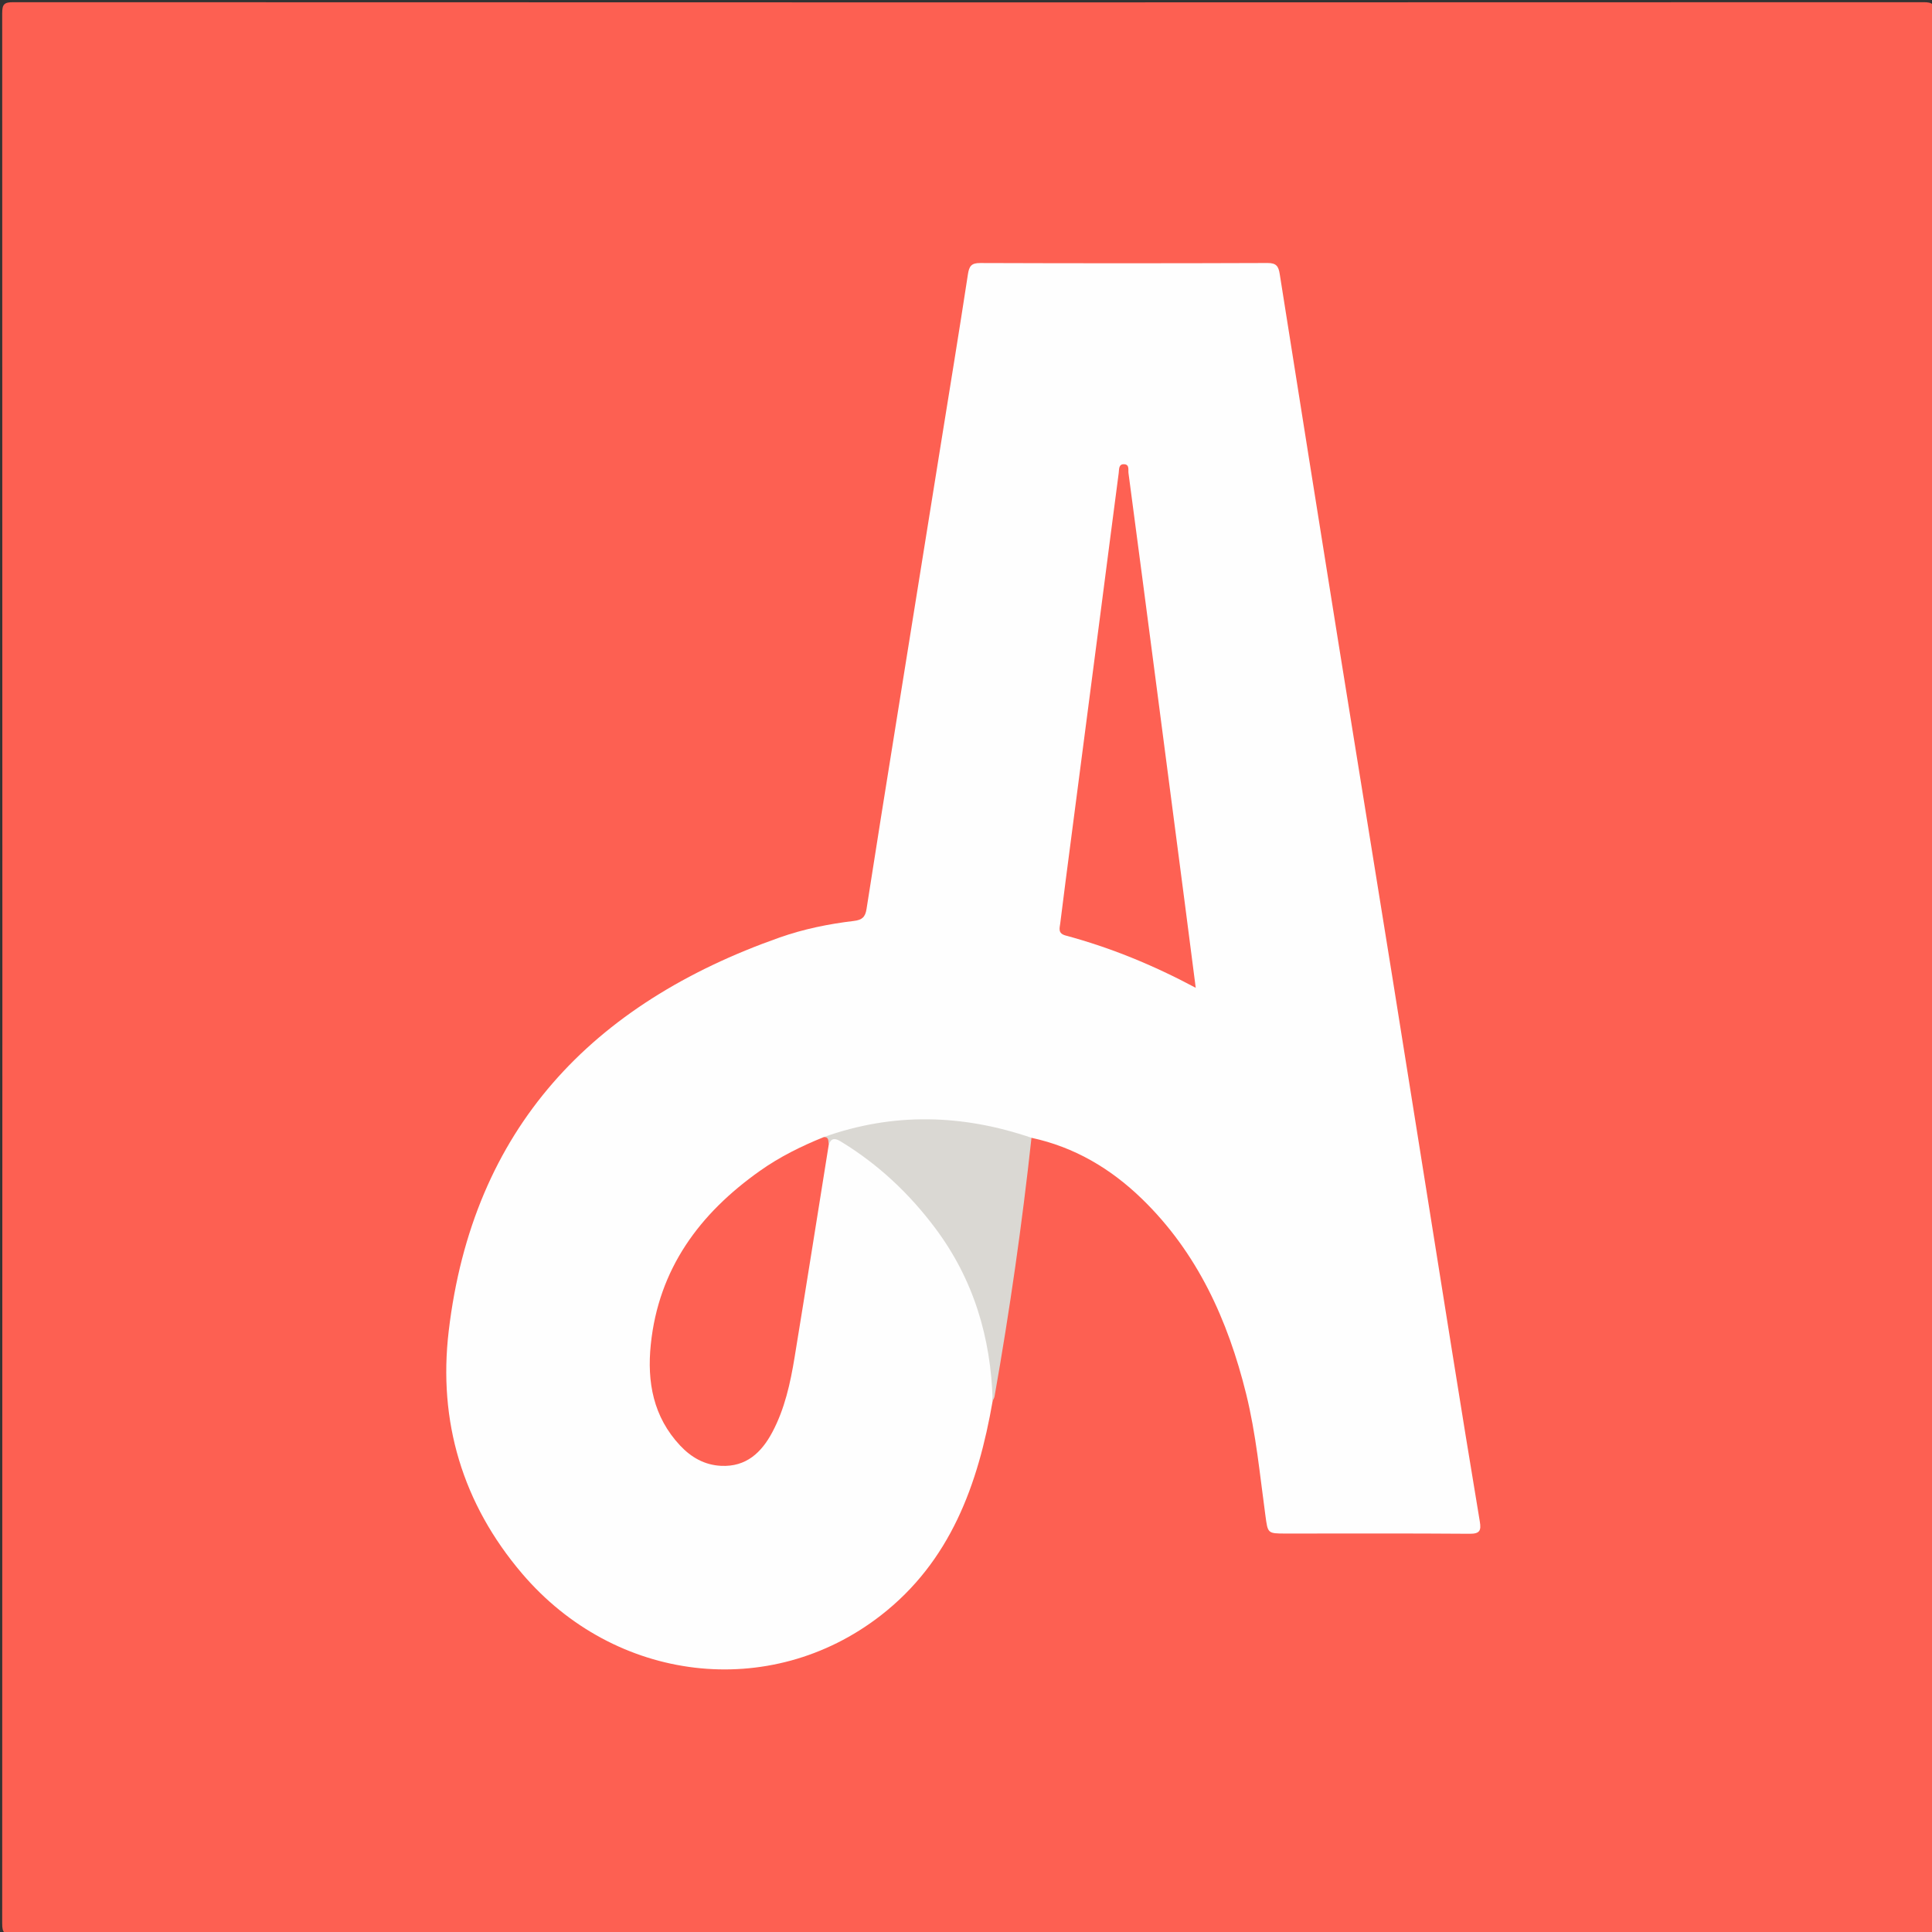 <?xml version="1.0" encoding="utf-8"?>
<!-- Generator: Adobe Illustrator 17.0.0, SVG Export Plug-In . SVG Version: 6.00 Build 0)  -->
<!DOCTYPE svg PUBLIC "-//W3C//DTD SVG 1.1//EN" "http://www.w3.org/Graphics/SVG/1.1/DTD/svg11.dtd">
<svg version="1.1" id="Layer_1" xmlns="http://www.w3.org/2000/svg" xmlns:xlink="http://www.w3.org/1999/xlink" x="0px" y="0px"
	 width="200px" height="200px" viewBox="0 0 200 200" enable-background="new 0 0 200 200" xml:space="preserve">
<rect x="0" y="0" width="200" height="200" fill="#333333" stroke="none"/>
<g>
	<path fill="#FD6052" d="M200.25,100.375c0,32.917-0.005,65.833,0.024,98.75c0.001,0.937-0.211,1.149-1.149,1.148
		c-65.917-0.026-131.833-0.026-197.75,0c-0.937,0-1.149-0.211-1.148-1.148c0.026-65.917,0.026-131.833,0-197.75
		c0-0.937,0.211-1.149,1.148-1.148c65.917,0.026,131.833,0.026,197.75,0c0.937,0,1.149,0.211,1.149,1.148
		C200.245,34.375,200.25,67.375,200.25,100.375z"/>
	<path fill="#FEFEFE" d="M102.76,145.022c-1.505,8.647-4.363,16.618-11.611,22.232c-11.443,8.863-27.477,6.941-37.102-4.358
		c-6.185-7.26-8.698-15.766-7.599-25.086c2.476-20.995,14.836-33.924,34.274-40.766c2.475-0.871,5.058-1.397,7.663-1.707
		c0.87-0.104,1.189-0.407,1.319-1.244c0.989-6.371,2.015-12.737,3.035-19.103c1.54-9.611,3.084-19.222,4.628-28.833
		c0.95-5.914,1.924-11.824,2.828-17.744c0.132-0.865,0.352-1.188,1.287-1.184c9.916,0.035,19.832,0.036,29.749-0.002
		c0.894-0.003,1.119,0.351,1.24,1.11c2.01,12.699,4.028,25.397,6.063,38.092c1.871,11.667,3.774,23.329,5.645,34.996
		c2.043,12.737,4.06,25.477,6.099,38.215c0.953,5.957,1.914,11.913,2.91,17.863c0.16,0.956-0.01,1.282-1.069,1.273
		c-6.333-0.049-12.666-0.024-18.999-0.024c-1.926,0-1.872-0.007-2.129-1.889c-0.574-4.203-0.969-8.436-1.992-12.568
		c-1.892-7.644-5.046-14.626-10.794-20.197c-3.225-3.126-6.981-5.357-11.423-6.312c-0.55,0.355-1.124,0.218-1.685,0.057
		c-3.788-1.087-7.645-1.473-11.58-1.26c-1.335,0.072-2.642,0.253-3.94,0.539c-1.01,0.223-1.993,0.597-3.06,0.476
		c-0.397-0.045-0.718,0.163-0.989,0.441c-0.271,0.335-0.645,0.502-1.031,0.669c-3.233,1.402-6.241,3.197-8.792,5.625
		c-4.146,3.947-7.025,8.587-7.666,14.451c-0.376,3.435-0.049,6.645,2.071,9.485c0.854,1.144,1.872,2.109,3.282,2.587
		c1.663,0.565,3.119,0.213,4.415-0.901c1.031-0.886,1.722-1.999,2.201-3.278c1.517-4.054,1.969-8.327,2.645-12.554
		c0.782-4.886,1.602-9.767,2.319-14.663c0.054-0.372,0.18-0.726,0.3-1.082c0.949-0.998,1.383-1.044,2.595-0.354
		c2.969,1.692,5.377,4.057,7.625,6.563c3.649,4.068,6.082,8.794,7.207,14.17C103.134,140.844,102.928,142.931,102.76,145.022z"/>
	<path fill="#DAD8D3" d="M102.76,145.022c-0.175-6.569-1.987-12.606-5.956-17.899c-2.688-3.585-5.912-6.614-9.762-8.953
		c-0.589-0.358-0.972-0.396-1.246,0.3c-0.434-0.076-0.491-0.406-0.514-0.76c7.175-2.564,14.34-2.366,21.497,0.074
		c-0.975,8.971-2.256,17.898-3.826,26.784C102.925,144.726,102.826,144.871,102.76,145.022z"/>
	<path fill="#FE6153" d="M85.282,117.71c0.572-0.017,0.436,0.444,0.514,0.76c-1.178,7.35-2.339,14.703-3.542,22.049
		c-0.438,2.672-1.019,5.325-2.303,7.741c-1.118,2.103-2.708,3.611-5.307,3.483c-1.709-0.084-3.091-0.874-4.245-2.108
		c-2.777-2.97-3.428-6.573-3.03-10.445c0.807-7.847,5.047-13.563,11.309-17.991C80.725,119.75,82.96,118.646,85.282,117.71z"/>
	<path fill="#FE6153" d="M123.782,102.258c-4.424-2.362-8.837-4.168-13.465-5.413c-0.832-0.224-0.623-0.757-0.562-1.251
		c0.356-2.889,0.736-5.775,1.112-8.662c1.047-8.04,2.097-16.081,3.142-24.121c0.601-4.619,1.192-9.239,1.801-13.856
		c0.049-0.375-0.027-0.952,0.597-0.895c0.531,0.048,0.37,0.584,0.413,0.908c0.987,7.42,1.957,14.842,2.927,22.265
		c0.965,7.381,1.928,14.763,2.889,22.145C123.013,96.26,123.381,99.143,123.782,102.258z"/>
</g>
</svg>
